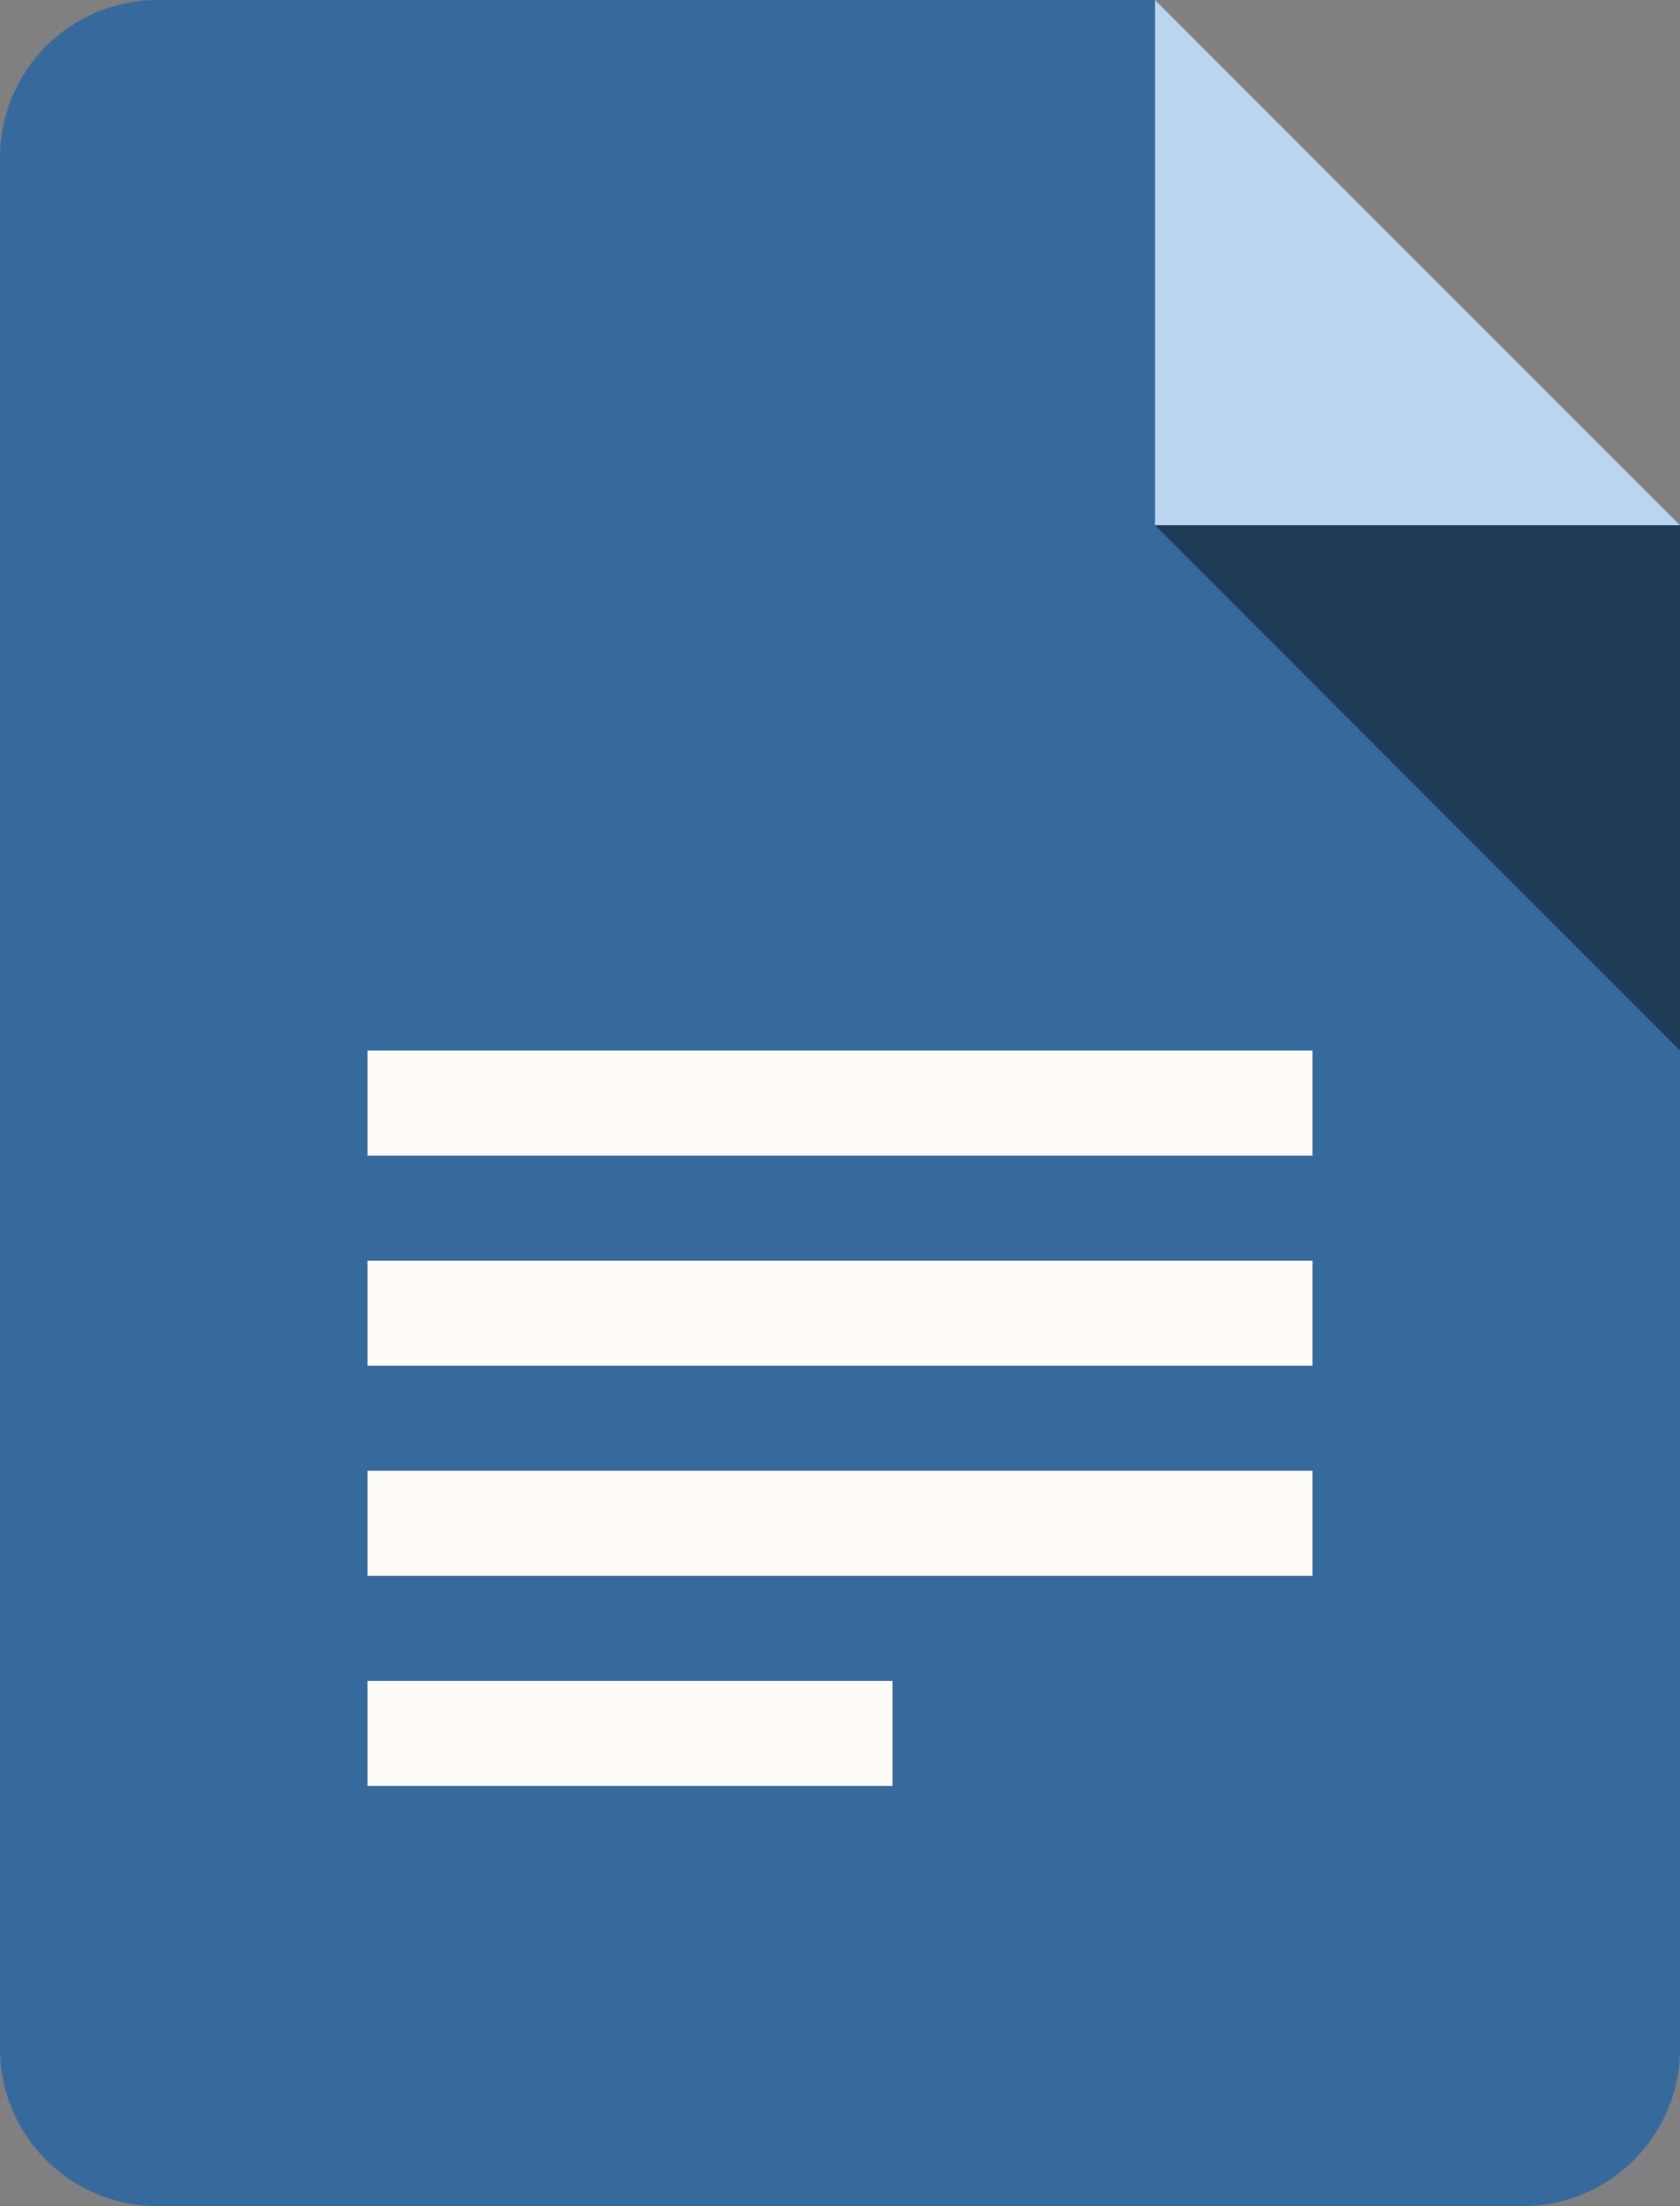 <?xml version="1.0" encoding="UTF-8" standalone="no"?><svg xmlns="http://www.w3.org/2000/svg" xmlns:xlink="http://www.w3.org/1999/xlink" fill="#000000" height="42" preserveAspectRatio="xMidYMid meet" version="1" viewBox="8.0 3.0 32.0 42.0" width="32" zoomAndPan="magnify"><rect x="8.0" y="3.0" width="32.0" height="42.0" fill="#808080" stroke="none"/><g id="change1_1"><path d="M37,45H11c-1.657,0-3-1.343-3-3V6c0-1.657,1.343-3,3-3h19l10,10v29C40,43.657,38.657,45,37,45z" fill="#366a9d"/></g><g id="change2_1"><path d="M40 13L30 13 30 3z" fill="#bcd5ef"/></g><g id="change3_1"><path d="M30 13L40 23 40 13z" fill="#1f3b57"/></g><g fill="#fffcf7" id="change4_1"><path d="M15 23H33V25H15z" fill="inherit"/><path d="M15 27H33V29H15z" fill="inherit"/><path d="M15 31H33V33H15z" fill="inherit"/><path d="M15 35H25V37H15z" fill="inherit"/></g></svg>